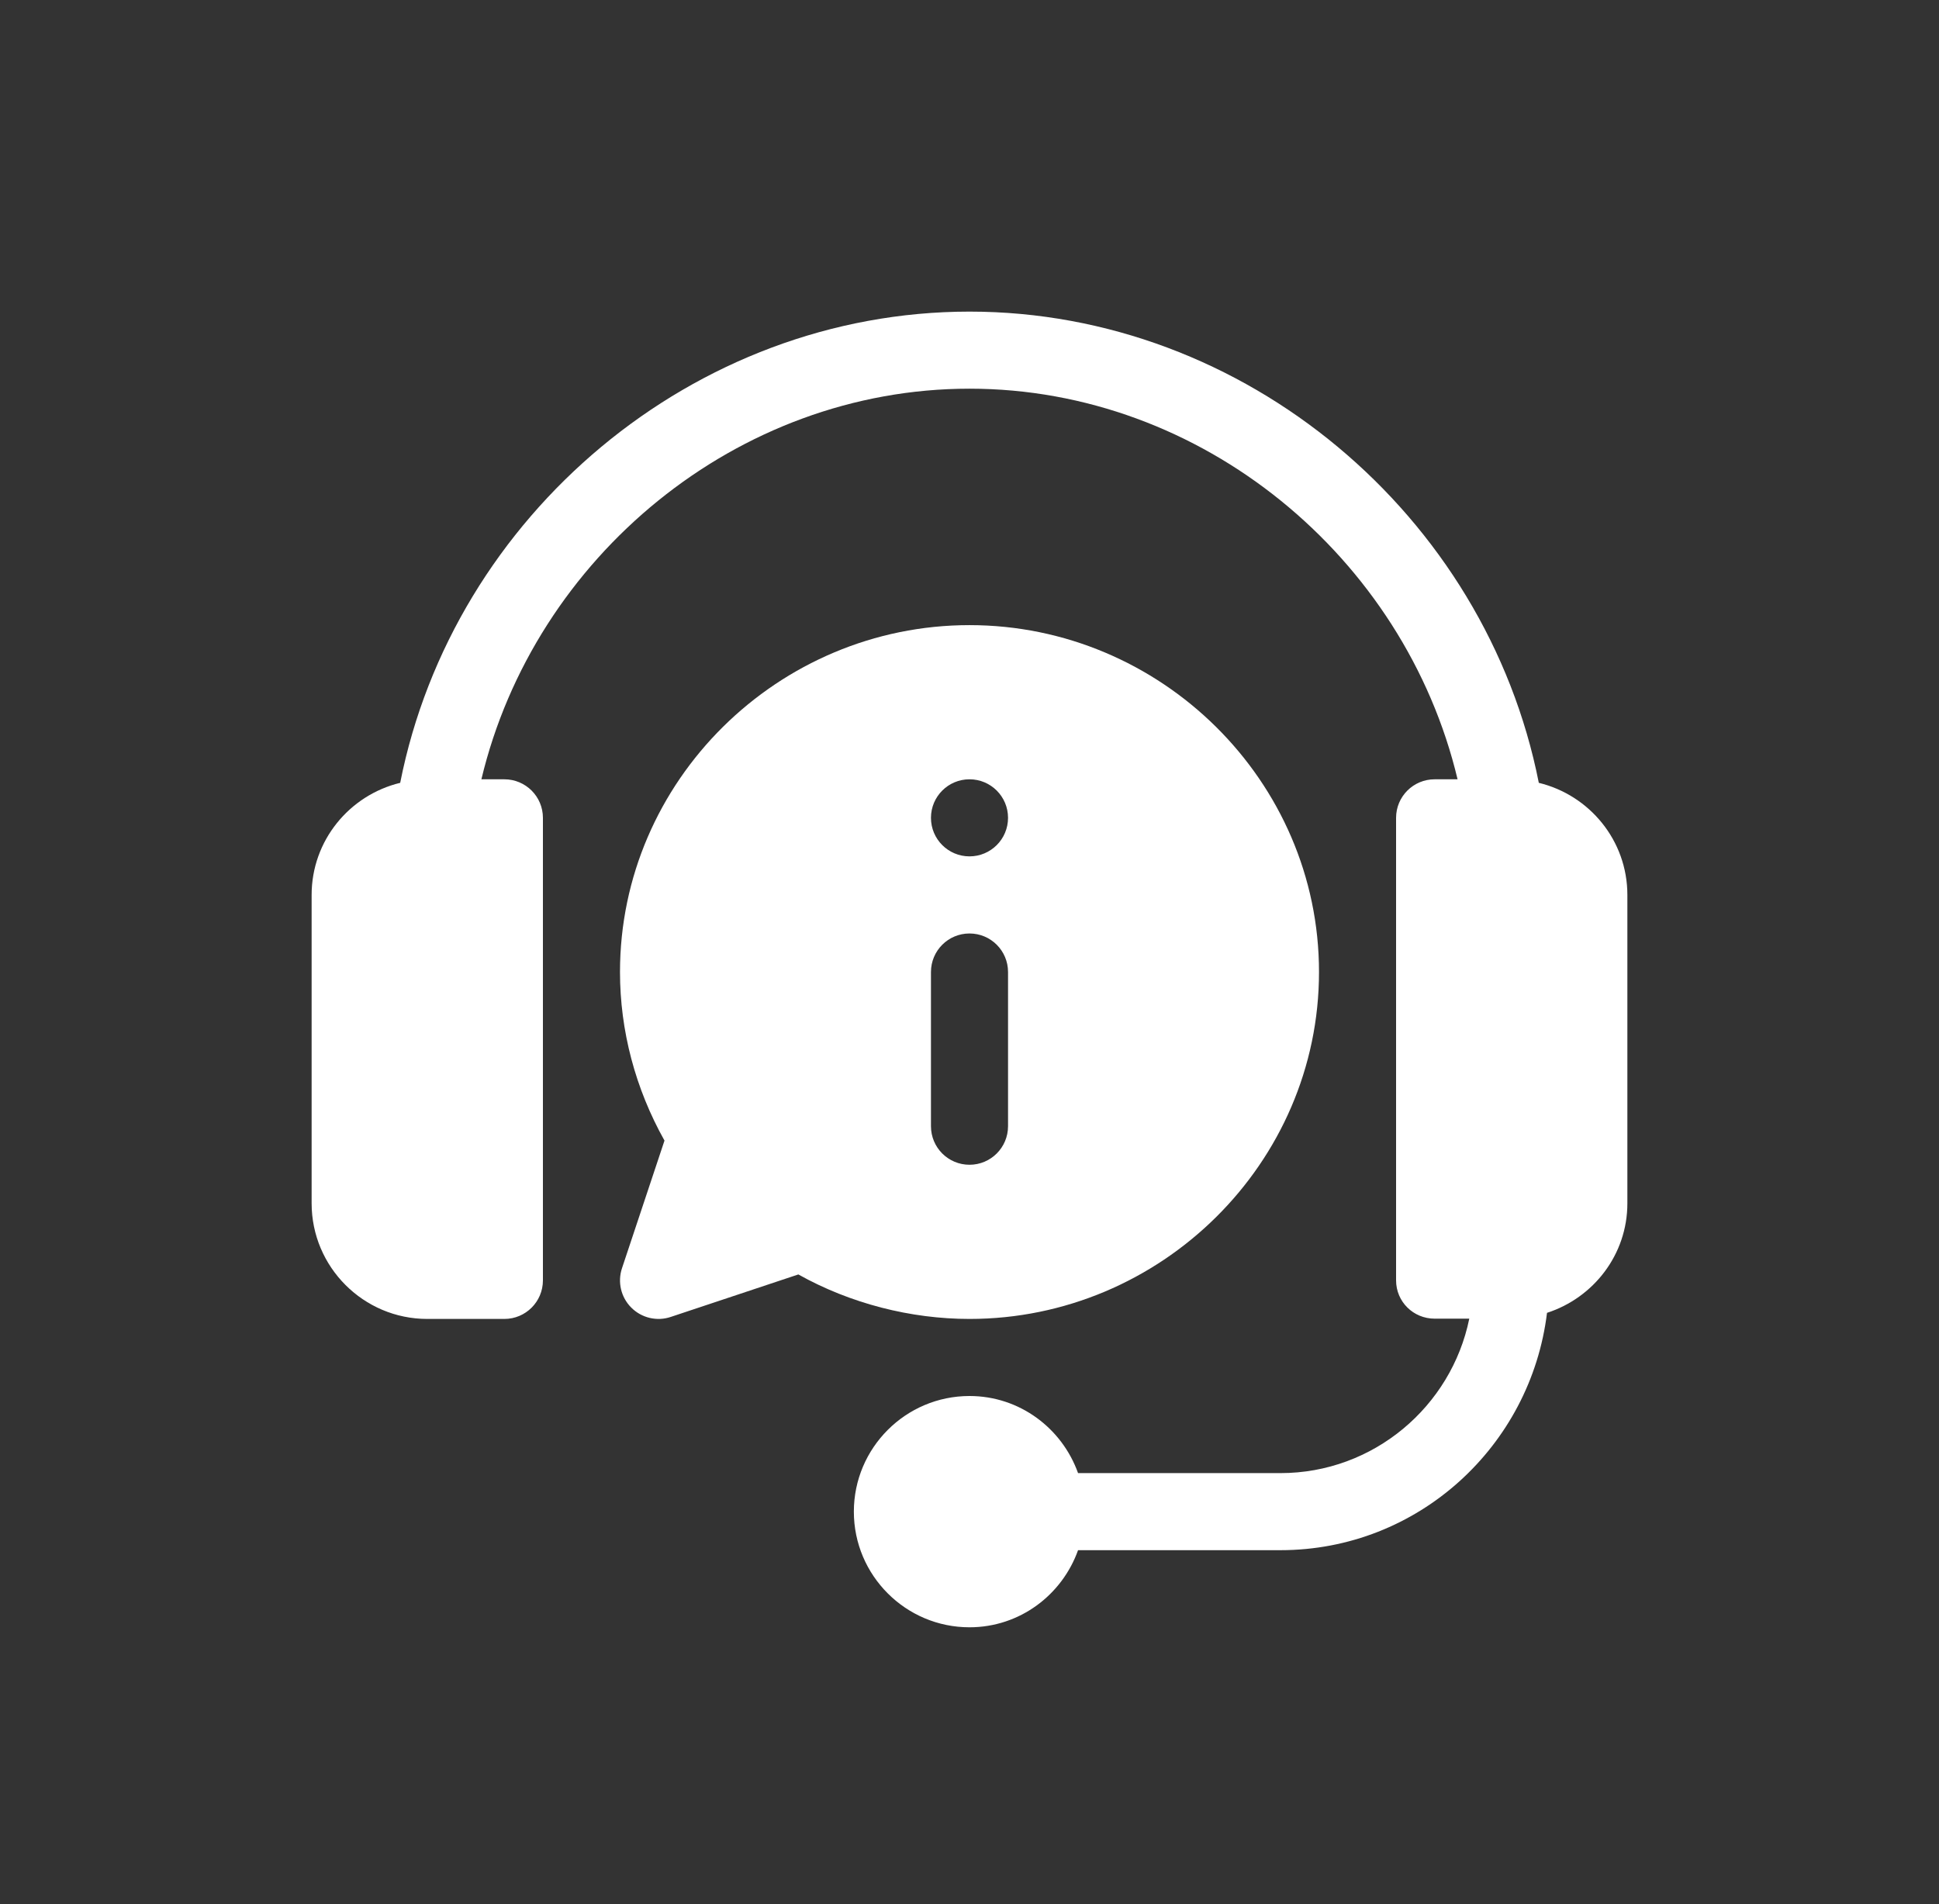 <svg width="56" height="55" viewBox="0 0 56 55" fill="none" xmlns="http://www.w3.org/2000/svg">
<rect x="0" y="0" width="56" height="55" fill="#333333" stroke="none"/>
<g clip-path="url(#clip0_1210_1571)">
<path d="M44.442 22.61C42.915 14.881 35.964 9 28 9C20.037 9 13.085 14.881 11.558 22.61C10.094 22.964 9 24.276 9 25.848V34.754C9 36.596 10.498 38.094 12.34 38.094H14.566C15.182 38.094 15.68 37.596 15.68 36.98V23.621C15.68 23.006 15.182 22.508 14.566 22.508H13.903C15.435 16.09 21.288 11.226 28 11.226C34.712 11.226 40.565 16.09 42.096 22.508H41.434C40.818 22.508 40.32 23.006 40.32 23.621V36.98C40.32 37.596 40.818 38.086 41.434 38.086H42.434C41.917 40.624 39.668 42.547 36.98 42.547H31.135C30.674 41.254 29.45 40.32 28 40.32C26.158 40.32 24.66 41.818 24.66 43.66C24.66 45.502 26.158 47 28 47C29.45 47 30.674 46.066 31.135 44.773H36.98C40.956 44.773 44.209 41.769 44.679 37.918C46.02 37.484 47 36.238 47 34.754V25.848C47 24.276 45.906 22.964 44.442 22.61Z" fill="white"/>
<path d="M28 18.055C22.475 18.055 17.906 22.549 17.906 28.074C17.906 29.768 18.349 31.44 19.191 32.943L17.964 36.628C17.83 37.028 17.934 37.47 18.232 37.767C18.532 38.068 18.977 38.17 19.372 38.036L23.057 36.809C24.56 37.651 26.306 38.094 28 38.094C33.525 38.094 38.094 33.599 38.094 28.074C38.094 22.549 33.525 18.055 28 18.055ZM29.113 32.527C29.113 33.143 28.615 33.641 28 33.641C27.385 33.641 26.887 33.143 26.887 32.527V28.074C26.887 27.459 27.385 26.961 28 26.961C28.615 26.961 29.113 27.459 29.113 28.074V32.527ZM28 24.734C27.385 24.734 26.887 24.236 26.887 23.621C26.887 23.006 27.385 22.508 28 22.508C28.615 22.508 29.113 23.006 29.113 23.621C29.113 24.236 28.615 24.734 28 24.734Z" fill="white"/>
</g>
<defs>
<clipPath id="clip0_1210_1571">
<rect width="38" height="38" fill="white" transform="translate(9 9)"/>
</clipPath>
</defs>
</svg>
